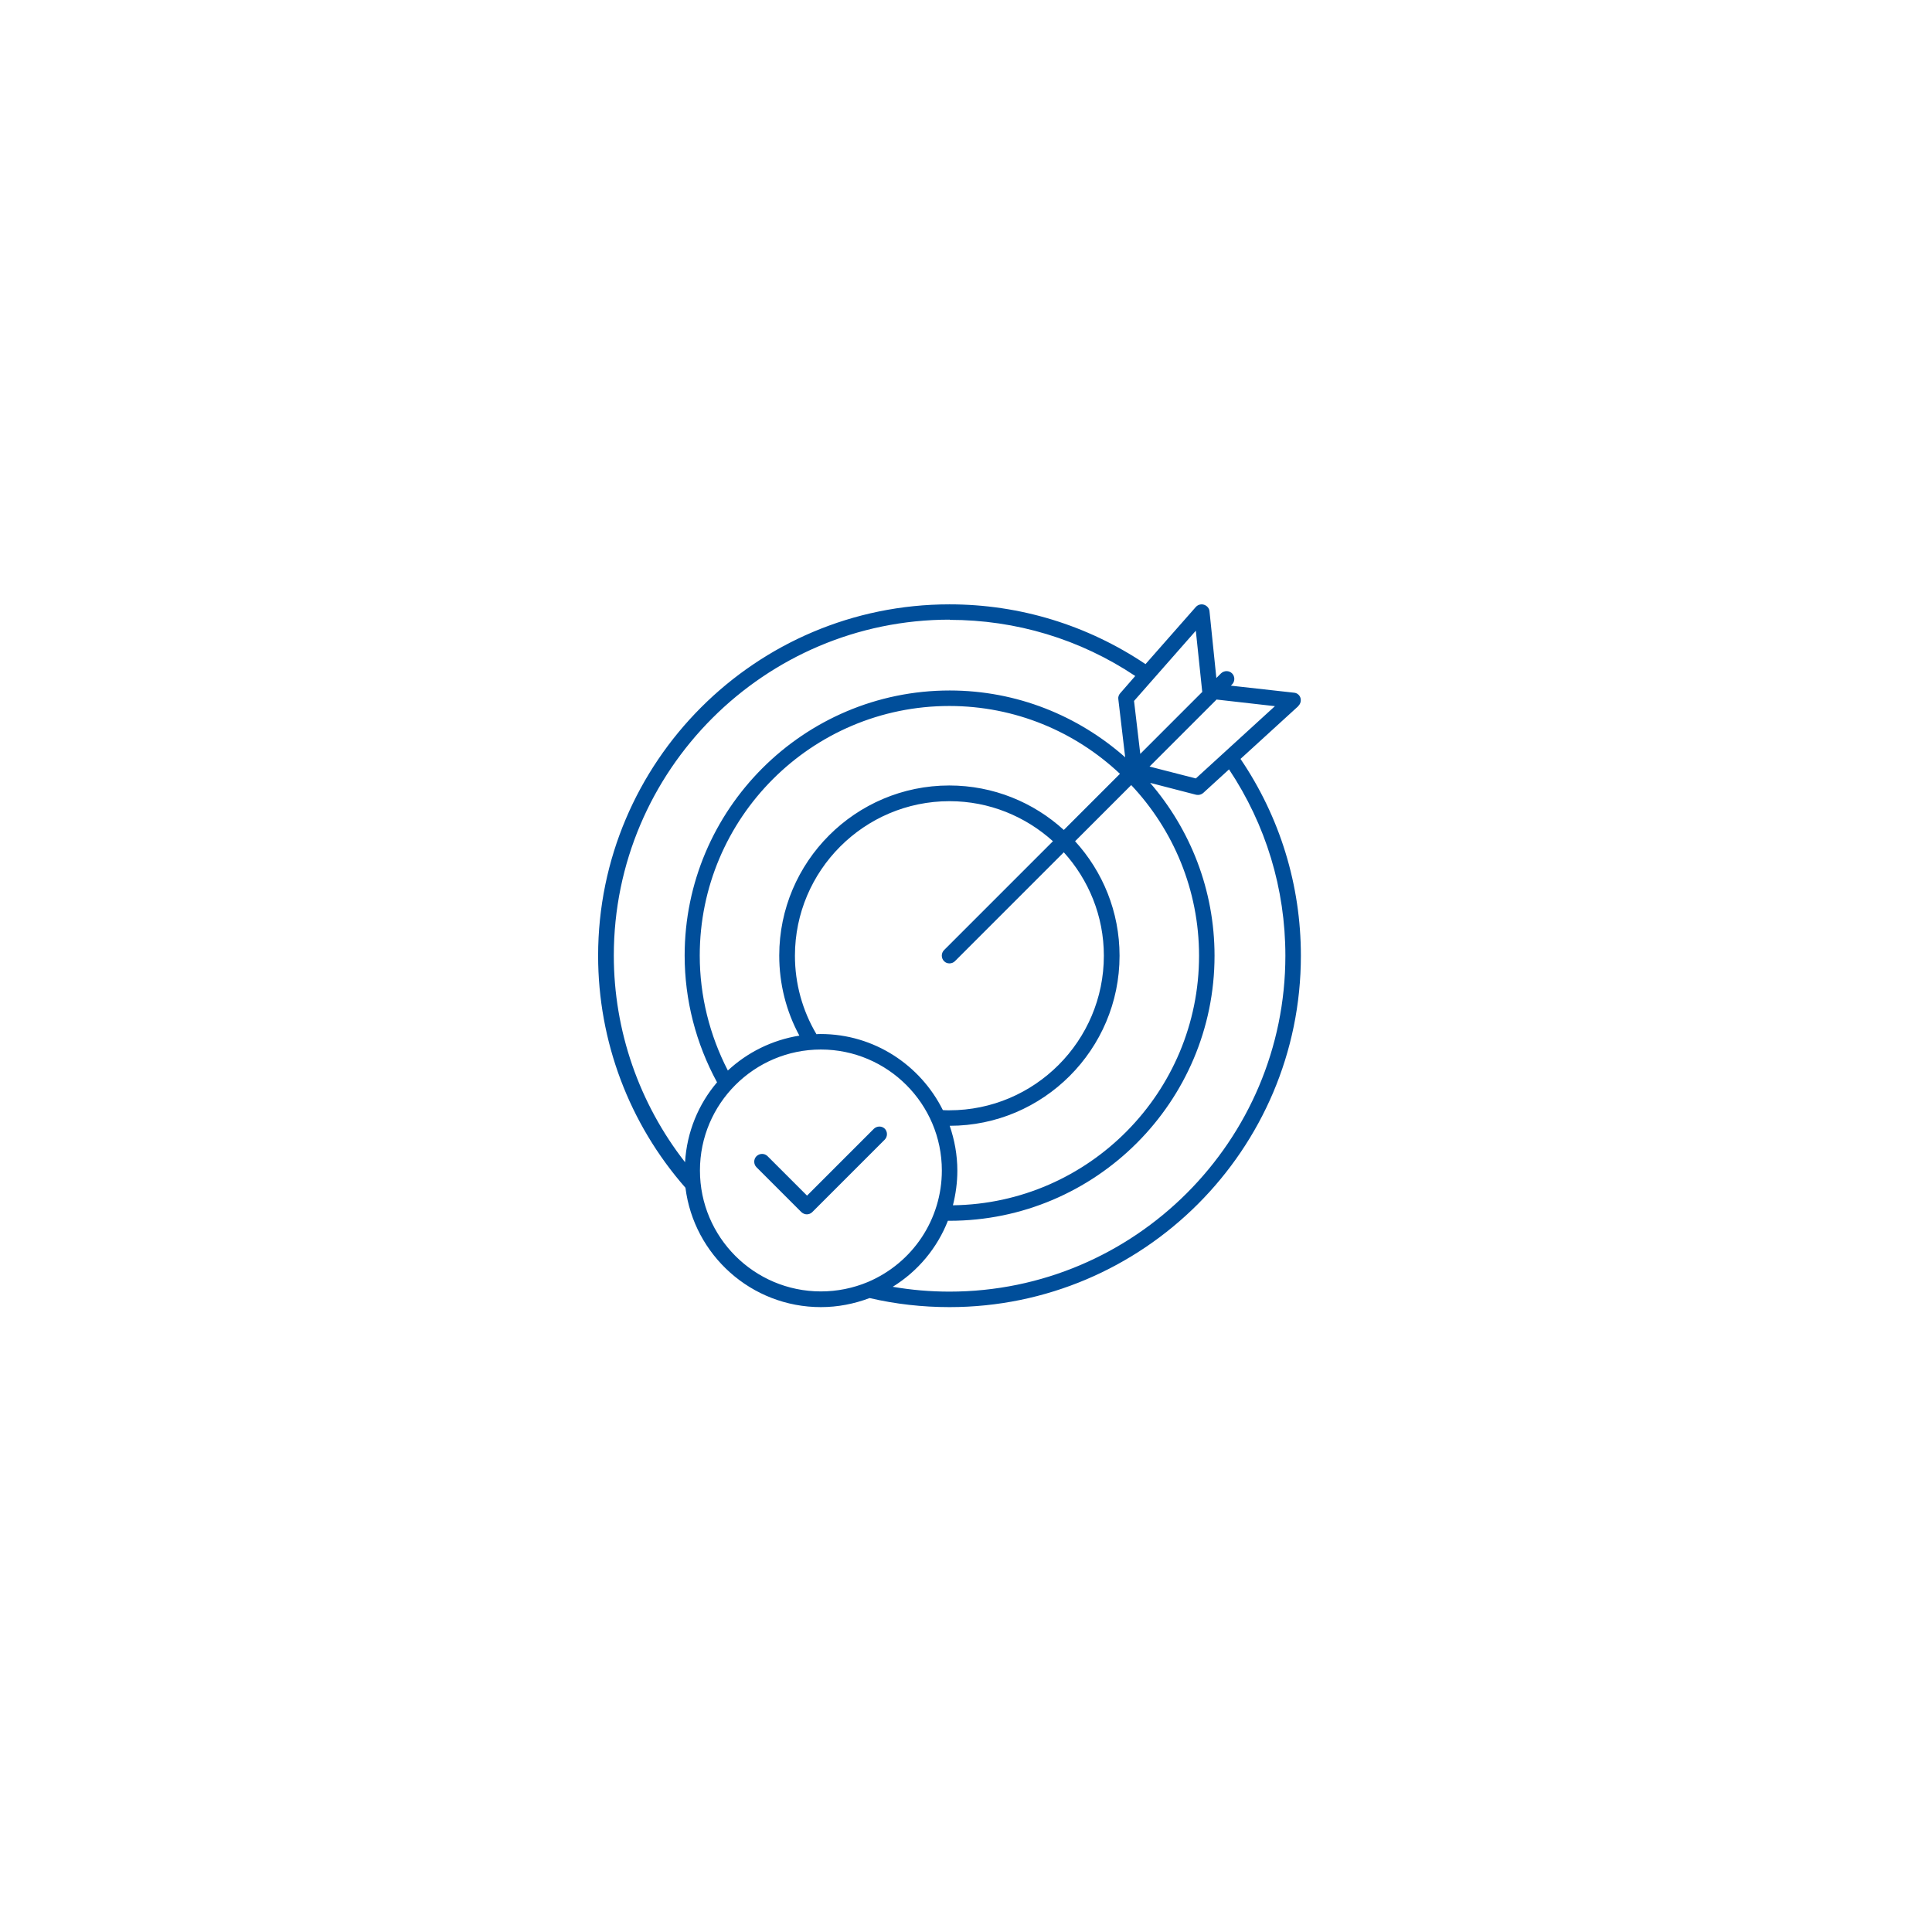 <?xml version="1.0" encoding="UTF-8"?><svg id="Warstwa_1" xmlns="http://www.w3.org/2000/svg" viewBox="0 0 96 96"><defs><style>.cls-1{fill:#004e9a;}</style></defs><path class="cls-1" d="m64.51,35.08c.11-.1.15-.26.11-.4s-.17-.25-.32-.26l-3.14-.35.06-.06c.15-.15.15-.4,0-.55s-.39-.15-.55,0l-.23.23-.34-3.31c-.01-.15-.12-.28-.27-.33-.15-.05-.31,0-.41.11l-2.5,2.84c-2.89-1.94-6.25-2.97-9.74-2.97-9.63,0-17.46,7.83-17.46,17.46,0,4.25,1.54,8.34,4.34,11.53.42,3.34,3.27,5.93,6.73,5.93.84,0,1.65-.16,2.42-.45,1.29.3,2.62.45,3.97.45,9.63,0,17.46-7.83,17.46-17.46,0-3.51-1.04-6.89-3-9.78,0,0,2.87-2.62,2.87-2.62Zm-1.15,0l-3.94,3.6-2.3-.59,3.29-3.29h0l.04-.04s2.91.33,2.91.33Zm-27.19,18.12c-.91-1.76-1.4-3.72-1.4-5.72,0-6.84,5.56-12.4,12.4-12.4,3.28,0,6.26,1.28,8.48,3.37l-2.79,2.79c-1.5-1.37-3.5-2.21-5.69-2.21-4.66,0-8.45,3.79-8.45,8.45,0,1.4.34,2.76,1,3.98-1.36.22-2.58.83-3.55,1.73h0Zm4.4-1.81c-.7-1.18-1.07-2.52-1.07-3.9,0-4.23,3.44-7.68,7.68-7.68,1.98,0,3.78.76,5.14,1.99l-5.41,5.41c-.15.15-.15.4,0,.55.08.08.17.11.27.11s.2-.04.27-.11l5.41-5.41c1.23,1.36,1.99,3.16,1.99,5.14,0,4.23-3.44,7.68-7.68,7.68-.11,0-.21,0-.32-.01-1.11-2.23-3.41-3.78-6.07-3.78-.07,0-.14,0-.22.01Zm6.62,4.55c4.65,0,8.44-3.79,8.44-8.45,0-2.19-.84-4.19-2.21-5.69l2.79-2.79c2.09,2.22,3.37,5.21,3.37,8.48,0,6.78-5.47,12.31-12.23,12.4.14-.56.22-1.13.22-1.72,0-.78-.14-1.53-.38-2.23h0Zm12.54-21.55l-3.07,3.07-.31-2.63,3.07-3.49s.32,3.05.32,3.05Zm-12.55-3.59c3.31,0,6.49.96,9.23,2.79l-.75.86c-.07.08-.11.19-.09.3l.34,2.88c-2.33-2.06-5.38-3.32-8.72-3.32-7.26,0-13.17,5.91-13.17,13.17,0,2.21.56,4.37,1.61,6.3-.92,1.08-1.5,2.46-1.59,3.97-2.28-2.92-3.54-6.53-3.54-10.27,0-9.2,7.49-16.69,16.69-16.69Zm-12.4,27.36c0-3.32,2.7-6.01,6.01-6.01s6.01,2.7,6.01,6.01c0,2.42-1.44,4.59-3.67,5.54-.74.31-1.53.47-2.34.47-3.32,0-6.01-2.7-6.01-6.01h0Zm29.09-10.67c0,9.2-7.49,16.69-16.69,16.69-.95,0-1.89-.08-2.82-.24,1.26-.78,2.21-1.93,2.74-3.28h.08c7.26,0,13.17-5.91,13.17-13.17,0-3.28-1.21-6.28-3.2-8.59l2.28.59s.06.01.1.01c.1,0,.19-.04.26-.1l1.28-1.17c1.83,2.75,2.8,5.93,2.8,9.26Z"/><path class="cls-1" d="m43.97,56.09c-.15-.15-.39-.15-.55,0l-3.32,3.32-1.96-1.96c-.15-.15-.39-.15-.55,0-.15.15-.15.4,0,.55l2.23,2.23c.08.07.17.11.27.11s.2-.04.27-.11l3.6-3.6c.15-.15.15-.4,0-.55h0Z"/></svg>